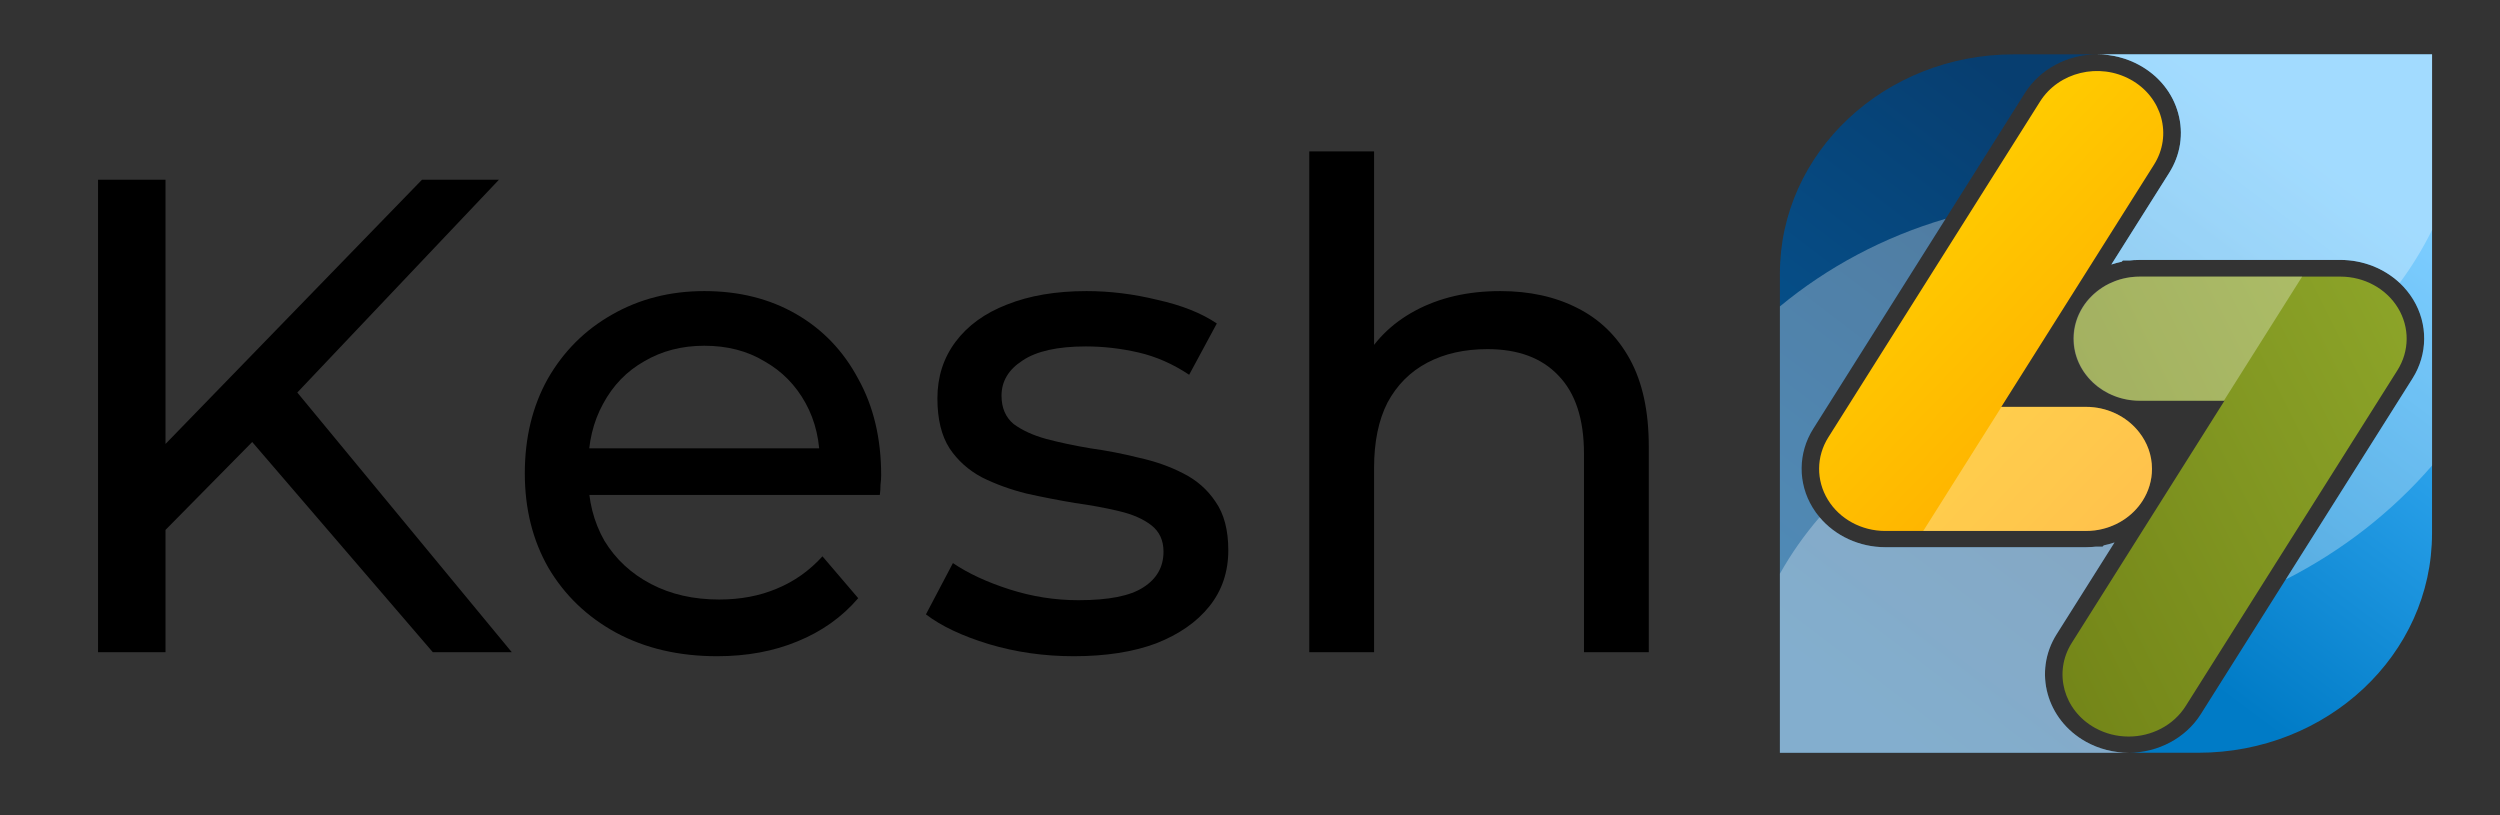 <svg width="184" height="60" viewBox="0 0 184 60" fill="none" xmlns="http://www.w3.org/2000/svg">
<rect x="0" y="0" width="184" height="60" fill="#333333" stroke="none"/>
<path d="M11.586 39.605L11.338 33.544L31.059 13.227H36.722L21.472 29.322L18.69 32.402L11.586 39.605ZM7.215 48V13.227H12.182V48H7.215ZM31.854 48L17.597 31.408L20.925 27.732L37.666 48H31.854Z" fill="black"/>
<path d="M52.783 48.298C49.968 48.298 47.484 47.719 45.332 46.559C43.212 45.4 41.556 43.811 40.364 41.791C39.205 39.77 38.626 37.452 38.626 34.836C38.626 32.22 39.188 29.901 40.315 27.881C41.474 25.861 43.047 24.288 45.034 23.162C47.054 22.003 49.322 21.424 51.839 21.424C54.389 21.424 56.641 21.986 58.595 23.113C60.549 24.238 62.072 25.828 63.165 27.881C64.291 29.901 64.854 32.269 64.854 34.985C64.854 35.184 64.838 35.416 64.805 35.681C64.805 35.945 64.788 36.194 64.755 36.426H42.351V32.998H62.271L60.334 34.19C60.367 32.501 60.019 30.994 59.291 29.67C58.562 28.345 57.552 27.318 56.261 26.59C55.002 25.828 53.528 25.447 51.839 25.447C50.183 25.447 48.71 25.828 47.418 26.59C46.127 27.318 45.117 28.362 44.388 29.719C43.659 31.044 43.295 32.568 43.295 34.29V35.084C43.295 36.84 43.693 38.413 44.487 39.804C45.315 41.161 46.458 42.221 47.915 42.983C49.372 43.745 51.044 44.125 52.932 44.125C54.489 44.125 55.896 43.861 57.155 43.331C58.446 42.801 59.572 42.006 60.533 40.946L63.165 44.026C61.973 45.417 60.483 46.477 58.695 47.205C56.939 47.934 54.969 48.298 52.783 48.298Z" fill="black"/>
<path d="M79.027 48.298C76.841 48.298 74.755 48 72.768 47.404C70.814 46.808 69.274 46.079 68.148 45.218L70.135 41.443C71.261 42.205 72.652 42.85 74.308 43.38C75.964 43.91 77.653 44.175 79.375 44.175C81.594 44.175 83.183 43.861 84.144 43.231C85.137 42.602 85.634 41.724 85.634 40.598C85.634 39.77 85.336 39.125 84.74 38.661C84.144 38.197 83.349 37.85 82.355 37.618C81.395 37.386 80.319 37.187 79.126 37.022C77.934 36.823 76.742 36.591 75.55 36.326C74.358 36.028 73.265 35.631 72.271 35.134C71.278 34.604 70.483 33.892 69.887 32.998C69.291 32.071 68.993 30.845 68.993 29.322C68.993 27.732 69.44 26.341 70.334 25.149C71.228 23.957 72.487 23.046 74.109 22.417C75.765 21.755 77.719 21.424 79.971 21.424C81.693 21.424 83.432 21.639 85.187 22.069C86.975 22.467 88.432 23.046 89.558 23.808L87.522 27.583C86.329 26.788 85.088 26.242 83.796 25.944C82.504 25.646 81.213 25.497 79.921 25.497C77.835 25.497 76.278 25.845 75.252 26.54C74.225 27.203 73.712 28.064 73.712 29.123C73.712 30.017 74.01 30.713 74.606 31.21C75.235 31.673 76.03 32.038 76.99 32.303C77.984 32.568 79.077 32.799 80.269 32.998C81.461 33.164 82.653 33.395 83.846 33.694C85.038 33.958 86.114 34.339 87.075 34.836C88.068 35.333 88.863 36.028 89.459 36.922C90.088 37.817 90.403 39.009 90.403 40.499C90.403 42.089 89.939 43.463 89.012 44.622C88.085 45.781 86.777 46.692 85.088 47.354C83.399 47.984 81.379 48.298 79.027 48.298Z" fill="black"/>
<path d="M110.421 21.424C112.574 21.424 114.461 21.837 116.084 22.665C117.74 23.493 119.032 24.752 119.959 26.441C120.886 28.13 121.35 30.266 121.35 32.849V48H116.581V33.395C116.581 30.845 115.952 28.925 114.693 27.633C113.468 26.341 111.729 25.696 109.477 25.696C107.788 25.696 106.315 26.027 105.056 26.689C103.798 27.352 102.821 28.328 102.125 29.62C101.463 30.912 101.132 32.518 101.132 34.439V48H96.363V11.141H101.132V28.776L100.188 26.888C101.049 25.166 102.374 23.825 104.162 22.864C105.95 21.904 108.037 21.424 110.421 21.424Z" fill="black"/>
<path d="M156.667 55.403H131V20.14C131 11.225 138.706 4 148.215 4H154.349C152.179 4 150.146 5.088 149.039 6.837L143.196 16.105L133.457 31.556C132.331 33.338 132.312 35.562 133.408 37.357C133.56 37.609 133.73 37.845 133.92 38.069C135.075 39.447 136.86 40.275 138.76 40.275H153.516C153.663 40.275 153.806 40.27 153.947 40.26C154.047 40.252 154.148 40.244 154.245 40.234L154.753 40.232L154.839 40.14C155.11 40.084 155.373 40.013 155.628 39.924L151.366 46.684C149.639 49.426 150.61 52.978 153.535 54.6C154.484 55.126 155.569 55.403 156.667 55.403Z" fill="url(#paint0_linear_4135_4269)"/>
<path opacity="0.3" d="M156.667 55.399H131V22.553C134.498 19.66 138.638 17.439 143.196 16.102L133.457 31.552C132.331 33.334 132.312 35.559 133.408 37.353C133.56 37.605 133.73 37.841 133.92 38.065C135.075 39.443 136.86 40.271 138.76 40.271H153.516C153.663 40.271 153.806 40.266 153.947 40.256C154.047 40.248 154.148 40.241 154.245 40.231L154.753 40.228L154.839 40.137C155.11 40.081 155.373 40.01 155.628 39.921L151.366 46.68C149.639 49.423 150.61 52.974 153.535 54.596C154.484 55.122 155.569 55.399 156.667 55.399Z" fill="white"/>
<path opacity="0.3" d="M156.667 55.404H131V42.229C131.827 40.752 132.809 39.359 133.92 38.07C135.075 39.448 136.86 40.277 138.76 40.277H153.516C153.663 40.277 153.806 40.272 153.947 40.261C154.047 40.254 154.148 40.246 154.245 40.236L154.753 40.233L154.839 40.142C155.11 40.086 155.373 40.015 155.628 39.926L151.366 46.685C149.639 49.428 150.61 52.979 153.535 54.601C154.484 55.127 155.569 55.404 156.667 55.404Z" fill="white"/>
<path d="M178.997 4V39.264C178.997 48.178 171.289 55.403 161.782 55.403H156.668C158.838 55.403 160.871 54.315 161.975 52.566L168.227 42.649L177.563 27.847C178.686 26.065 178.705 23.843 177.609 22.046C177.332 21.594 176.996 21.184 176.614 20.823C175.472 19.756 173.908 19.13 172.257 19.13H157.476C157.457 19.13 157.436 19.133 157.417 19.133C157.319 19.133 157.224 19.136 157.132 19.141C157.102 19.143 157.075 19.143 157.048 19.143C156.948 19.151 156.847 19.159 156.747 19.171H156.243L156.153 19.263C155.893 19.316 155.641 19.388 155.394 19.469L159.651 12.72C160.489 11.39 160.725 9.835 160.315 8.34C159.906 6.845 158.9 5.592 157.482 4.806C156.533 4.278 155.448 4 154.348 4H178.997V4Z" fill="url(#paint1_linear_4135_4269)"/>
<path opacity="0.3" d="M179.001 4V34.263C176.043 37.68 172.385 40.539 168.231 42.649L177.567 27.847C178.69 26.065 178.708 23.843 177.613 22.046C177.336 21.594 177 21.184 176.618 20.823C175.476 19.756 173.912 19.13 172.261 19.13H157.48C157.461 19.13 157.44 19.133 157.421 19.133C157.323 19.133 157.228 19.136 157.136 19.141C157.106 19.143 157.079 19.143 157.052 19.143C156.952 19.151 156.851 19.159 156.751 19.171H156.247L156.157 19.263C155.897 19.316 155.645 19.388 155.398 19.469L159.655 12.72C160.493 11.39 160.729 9.835 160.319 8.34C159.91 6.845 158.904 5.592 157.486 4.806C156.537 4.278 155.452 4 154.352 4H179.001V4Z" fill="white"/>
<path opacity="0.3" d="M179.001 4V16.921C178.326 18.289 177.529 19.596 176.618 20.823C175.476 19.756 173.912 19.13 172.261 19.13H157.48C157.461 19.13 157.44 19.133 157.421 19.133C157.323 19.133 157.228 19.136 157.136 19.141C157.106 19.143 157.079 19.143 157.052 19.143C156.952 19.151 156.851 19.159 156.751 19.171H156.247L156.157 19.263C155.897 19.316 155.645 19.388 155.398 19.469L159.655 12.72C160.493 11.39 160.729 9.835 160.319 8.34C159.91 6.845 158.904 5.592 157.486 4.806C156.537 4.278 155.452 4 154.352 4H179.001V4Z" fill="white"/>
<path d="M158.536 12.118L147.296 29.945H153.514C153.615 29.945 153.717 29.947 153.815 29.952C153.913 29.958 154.012 29.968 154.11 29.979H154.118C155.484 30.137 156.674 30.827 157.444 31.817C158.037 32.572 158.385 33.502 158.385 34.51C158.385 35.364 158.135 36.161 157.702 36.843C156.961 38.013 155.68 38.844 154.181 39.037C154.178 39.039 154.175 39.039 154.172 39.037C154.063 39.053 153.956 39.06 153.846 39.068C153.737 39.076 153.627 39.079 153.515 39.079H138.758C137.008 39.079 135.393 38.199 134.528 36.775C133.66 35.35 133.674 33.599 134.564 32.188L150.15 7.47C151.52 5.298 154.506 4.579 156.823 5.864C159.137 7.147 159.907 9.946 158.536 12.118Z" fill="url(#paint2_linear_4135_4269)"/>
<path opacity="0.3" d="M158.386 34.511C158.386 35.364 158.136 36.162 157.704 36.844C156.962 38.013 155.681 38.845 154.182 39.038C154.179 39.04 154.176 39.04 154.173 39.038C154.064 39.053 153.957 39.061 153.847 39.069C153.738 39.077 153.628 39.08 153.516 39.08H141.551L147.311 29.945H153.516C153.617 29.945 153.718 29.948 153.816 29.953C153.915 29.959 154.013 29.969 154.111 29.98H154.12C155.485 30.137 156.676 30.827 157.445 31.817C158.038 32.573 158.386 33.503 158.386 34.511Z" fill="white"/>
<path d="M156.668 54.21C155.825 54.21 154.971 54.005 154.194 53.574C151.878 52.29 151.11 49.49 152.48 47.319L163.721 29.492H157.502C154.812 29.492 152.631 27.448 152.631 24.926C152.631 22.404 154.812 20.359 157.502 20.359H172.259C174.008 20.359 175.623 21.239 176.49 22.663C177.357 24.087 177.342 25.838 176.452 27.25L160.866 51.967C159.956 53.408 158.334 54.21 156.668 54.21Z" fill="url(#paint3_linear_4135_4269)"/>
<path opacity="0.3" d="M152.602 24.928C152.602 24.075 152.852 23.277 153.284 22.595C154.026 21.426 155.306 20.594 156.806 20.401C156.809 20.399 156.812 20.399 156.814 20.401C156.924 20.386 157.031 20.378 157.14 20.37C157.25 20.362 157.359 20.359 157.472 20.359H169.437L163.676 29.494H157.472C157.371 29.494 157.27 29.491 157.171 29.486C157.073 29.481 156.975 29.47 156.876 29.46H156.868C155.503 29.302 154.312 28.612 153.542 27.622C152.95 26.866 152.602 25.936 152.602 24.928Z" fill="white"/>
<defs>
<linearGradient id="paint0_linear_4135_4269" x1="160.467" y1="15.717" x2="134.386" y2="49.946" gradientUnits="userSpaceOnUse">
<stop stop-color="#073E70"/>
<stop offset="1" stop-color="#045B9B"/>
</linearGradient>
<linearGradient id="paint1_linear_4135_4269" x1="151.602" y1="42.179" x2="173.183" y2="13.302" gradientUnits="userSpaceOnUse">
<stop stop-color="#007BC6"/>
<stop offset="1" stop-color="#43B7FF"/>
</linearGradient>
<linearGradient id="paint2_linear_4135_4269" x1="170.519" y1="42.386" x2="140.511" y2="13.566" gradientUnits="userSpaceOnUse">
<stop stop-color="#FF9700"/>
<stop offset="1" stop-color="#FFCE00"/>
</linearGradient>
<linearGradient id="paint3_linear_4135_4269" x1="124.29" y1="51.741" x2="179.05" y2="24.278" gradientUnits="userSpaceOnUse">
<stop stop-color="#62700D"/>
<stop offset="1" stop-color="#8DA529"/>
</linearGradient>
</defs>
</svg>
